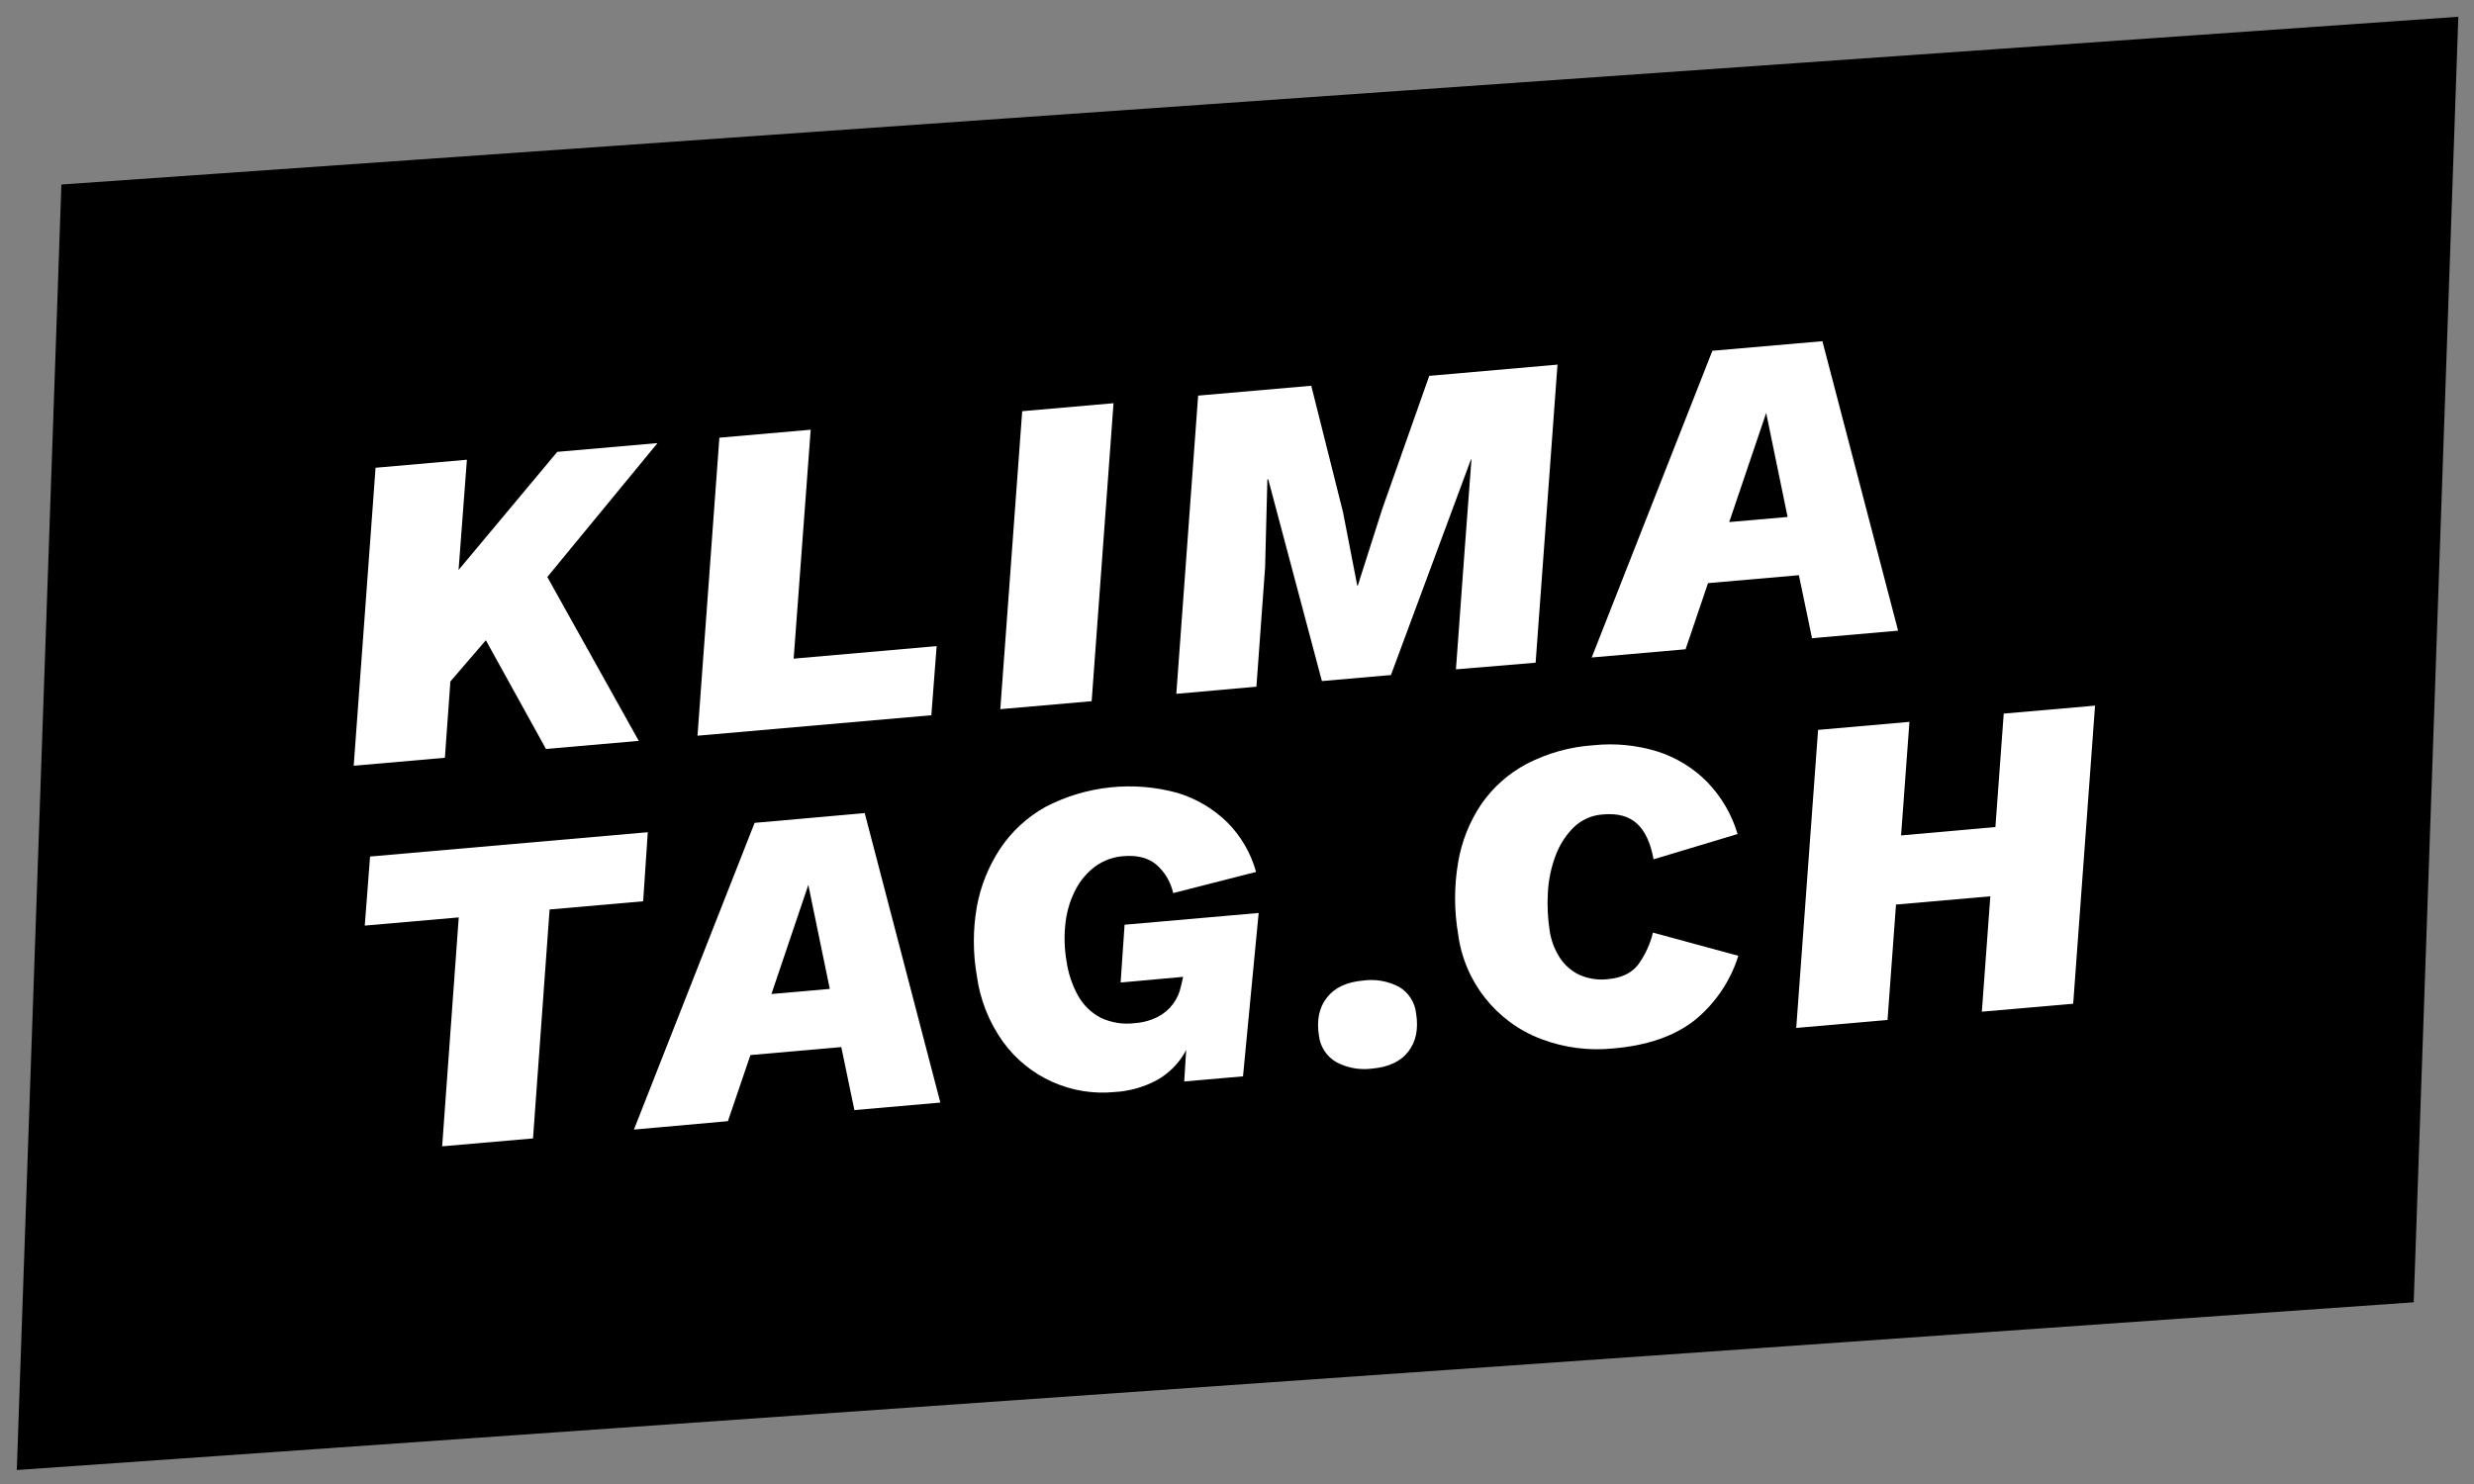 <?xml version="1.0" encoding="UTF-8" standalone="no"?> <svg xmlns="http://www.w3.org/2000/svg" xmlns:xlink="http://www.w3.org/1999/xlink" xmlns:serif="http://www.serif.com/" width="100%" height="100%" viewBox="0 0 300 180" xml:space="preserve" style="fill-rule:evenodd;clip-rule:evenodd;stroke-linejoin:round;stroke-miterlimit:2;"><rect x="0" y="0" width="300" height="180" fill="#808080" stroke="none"/> <g transform="matrix(-0.135,3.893,3.893,0.135,222.768,-50.016)"> <path d="M20.49,-54.6L60.542,-54.6L52.737,19.79L12.684,19.79L20.49,-54.6Z" style="fill-rule:nonzero;"></path> </g> <g transform="matrix(3.896,0,0,3.896,42.891,53.743)"> <path d="M0,10.046L0.68,0.768L3.523,0.519L3.264,3.95L6.336,0.273L9.456,0L6.026,4.169L8.872,9.271L5.984,9.523L4.113,6.138L3.009,7.422L2.838,9.797L0,10.046Z" style="fill:white;fill-rule:nonzero;"></path> </g> <g transform="matrix(3.896,0,0,3.896,96.241,61.469)"> <path d="M0,4.728L4.45,4.338L4.285,6.49L-2.993,7.127L-2.312,-2.151L0.53,-2.399L0,4.728Z" style="fill:white;fill-rule:nonzero;"></path> </g> <g transform="matrix(-0.285,3.885,3.885,0.285,146.165,75.663)"> <path d="M-6.641,-3.354L2.662,-3.354L3.118,-6.172L-6.185,-6.171L-6.641,-3.354Z" style="fill:white;fill-rule:nonzero;"></path> </g> <g transform="matrix(3.896,0,0,3.896,142.642,44.226)"> <path d="M0,10.249L0.679,0.965L4.2,0.658L5.188,4.593L5.633,6.887L5.646,6.887L6.407,4.501L7.872,0.35L11.864,0L11.183,9.28L8.703,9.487L8.974,5.775L9.186,2.95L9.171,2.95L6.68,9.664L4.531,9.852L2.861,3.572L2.834,3.572L2.763,6.316L2.493,10.027L0,10.249Z" style="fill:white;fill-rule:nonzero;"></path> </g> <g transform="matrix(3.896,0,0,3.896,209.688,57.811)"> <path d="M0,1.415L1.817,1.256L1.15,-1.982L0,1.415ZM-4.28,5.631L-0.524,-3.918L2.9,-4.216L5.256,4.796L2.577,5.03L2.168,3.069L-0.66,3.316L-1.359,5.375L-4.28,5.631Z" style="fill:white;fill-rule:nonzero;"></path> </g> <g transform="matrix(3.896,0,0,3.896,78.551,139.042)"> <path d="M0,-9.779L-0.144,-7.629L-3.056,-7.374L-3.572,-0.246L-6.4,0L-5.884,-7.127L-8.809,-6.872L-8.644,-9.022L0,-9.779Z" style="fill:white;fill-rule:nonzero;"></path> </g> <g transform="matrix(3.896,0,0,3.896,93.546,115.065)"> <path d="M0,1.412L1.816,1.253L1.148,-1.985L0,1.412ZM-4.28,5.633L-0.524,-3.916L2.903,-4.221L5.257,4.792L2.582,5.026L2.174,3.064L-0.654,3.313L-1.355,5.371L-4.28,5.633Z" style="fill:white;fill-rule:nonzero;"></path> </g> <g transform="matrix(3.896,0,0,3.896,135.176,95.228)"> <path d="M0,9.555C-1.357,9.69 -2.683,9.093 -3.481,7.988C-3.916,7.378 -4.196,6.67 -4.294,5.927C-4.416,5.222 -4.416,4.501 -4.294,3.796C-4.178,3.151 -3.932,2.535 -3.572,1.987C-3.21,1.442 -2.722,0.992 -2.149,0.675C-0.886,0.019 0.578,-0.135 1.95,0.242C2.525,0.415 3.051,0.724 3.484,1.141C3.92,1.573 4.236,2.111 4.399,2.703L1.818,3.362C1.743,3.016 1.558,2.704 1.291,2.472C1.037,2.261 0.693,2.175 0.26,2.213C-0.049,2.236 -0.346,2.344 -0.598,2.525C-0.853,2.713 -1.061,2.956 -1.209,3.236C-1.376,3.551 -1.484,3.893 -1.528,4.247C-1.58,4.655 -1.571,5.069 -1.502,5.474C-1.449,5.855 -1.327,6.223 -1.14,6.559C-0.978,6.849 -0.736,7.086 -0.442,7.24C-0.112,7.397 0.256,7.457 0.618,7.411C0.87,7.395 1.115,7.328 1.34,7.215C1.528,7.118 1.691,6.98 1.817,6.81C1.937,6.646 2.02,6.458 2.061,6.259L2.129,5.97L0.183,6.145L0.306,4.347L4.479,3.981L3.992,9.067L2.162,9.227L2.307,6.916L2.584,7.157C2.517,7.587 2.37,8.001 2.151,8.376C1.946,8.712 1.658,8.99 1.316,9.183C0.909,9.402 0.46,9.529 0,9.555" style="fill:white;fill-rule:nonzero;"></path> </g> <g transform="matrix(3.896,0,0,3.896,166.369,118.925)"> <path d="M0,2.744C-0.383,2.794 -0.773,2.723 -1.114,2.54C-1.413,2.366 -1.613,2.06 -1.652,1.716C-1.727,1.234 -1.645,0.84 -1.404,0.534C-1.163,0.223 -0.787,0.047 -0.279,0.003C0.106,-0.05 0.497,0.018 0.841,0.198C1.14,0.375 1.338,0.684 1.374,1.031C1.45,1.513 1.369,1.906 1.132,2.211C0.895,2.521 0.519,2.698 0,2.744" style="fill:white;fill-rule:nonzero;"></path> </g> <g transform="matrix(3.896,0,0,3.896,195.661,90.429)"> <path d="M0,9.429C-0.761,9.509 -1.53,9.41 -2.246,9.14C-3.646,8.613 -4.642,7.358 -4.837,5.875C-4.964,5.133 -4.964,4.375 -4.837,3.633C-4.728,2.985 -4.481,2.368 -4.115,1.823C-3.75,1.297 -3.264,0.866 -2.698,0.568C-2.054,0.235 -1.349,0.038 -0.625,-0.009C0.045,-0.08 0.722,-0.013 1.366,0.185C1.948,0.371 2.477,0.694 2.907,1.127C3.352,1.585 3.679,2.143 3.861,2.755L1.245,3.542C1.155,3.037 0.985,2.668 0.732,2.434C0.48,2.2 0.127,2.104 -0.326,2.145C-0.677,2.166 -1.009,2.315 -1.258,2.563C-1.508,2.819 -1.699,3.126 -1.818,3.464C-1.951,3.829 -2.028,4.213 -2.045,4.601C-2.067,4.982 -2.049,5.364 -1.992,5.741C-1.95,6.051 -1.84,6.346 -1.671,6.608C-1.52,6.839 -1.309,7.023 -1.06,7.141C-0.782,7.263 -0.476,7.309 -0.175,7.273C0.25,7.235 0.563,7.084 0.766,6.821C0.983,6.522 1.14,6.183 1.226,5.824L3.884,6.546C3.639,7.329 3.17,8.024 2.535,8.544C1.907,9.042 1.062,9.338 0,9.429" style="fill:white;fill-rule:nonzero;"></path> </g> <g transform="matrix(3.896,0,0,3.896,254.047,124.682)"> <path d="M0,-10.034L-0.68,-0.754L-3.523,-0.506L-2.842,-9.786L0,-10.034ZM-1.543,-6.393L-1.706,-4.234L-7.668,-3.712L-7.502,-5.863L-1.543,-6.393ZM-5.777,-9.529L-6.459,-0.249L-9.3,0L-8.62,-9.279L-5.777,-9.529Z" style="fill:white;fill-rule:nonzero;"></path> </g> </svg> 